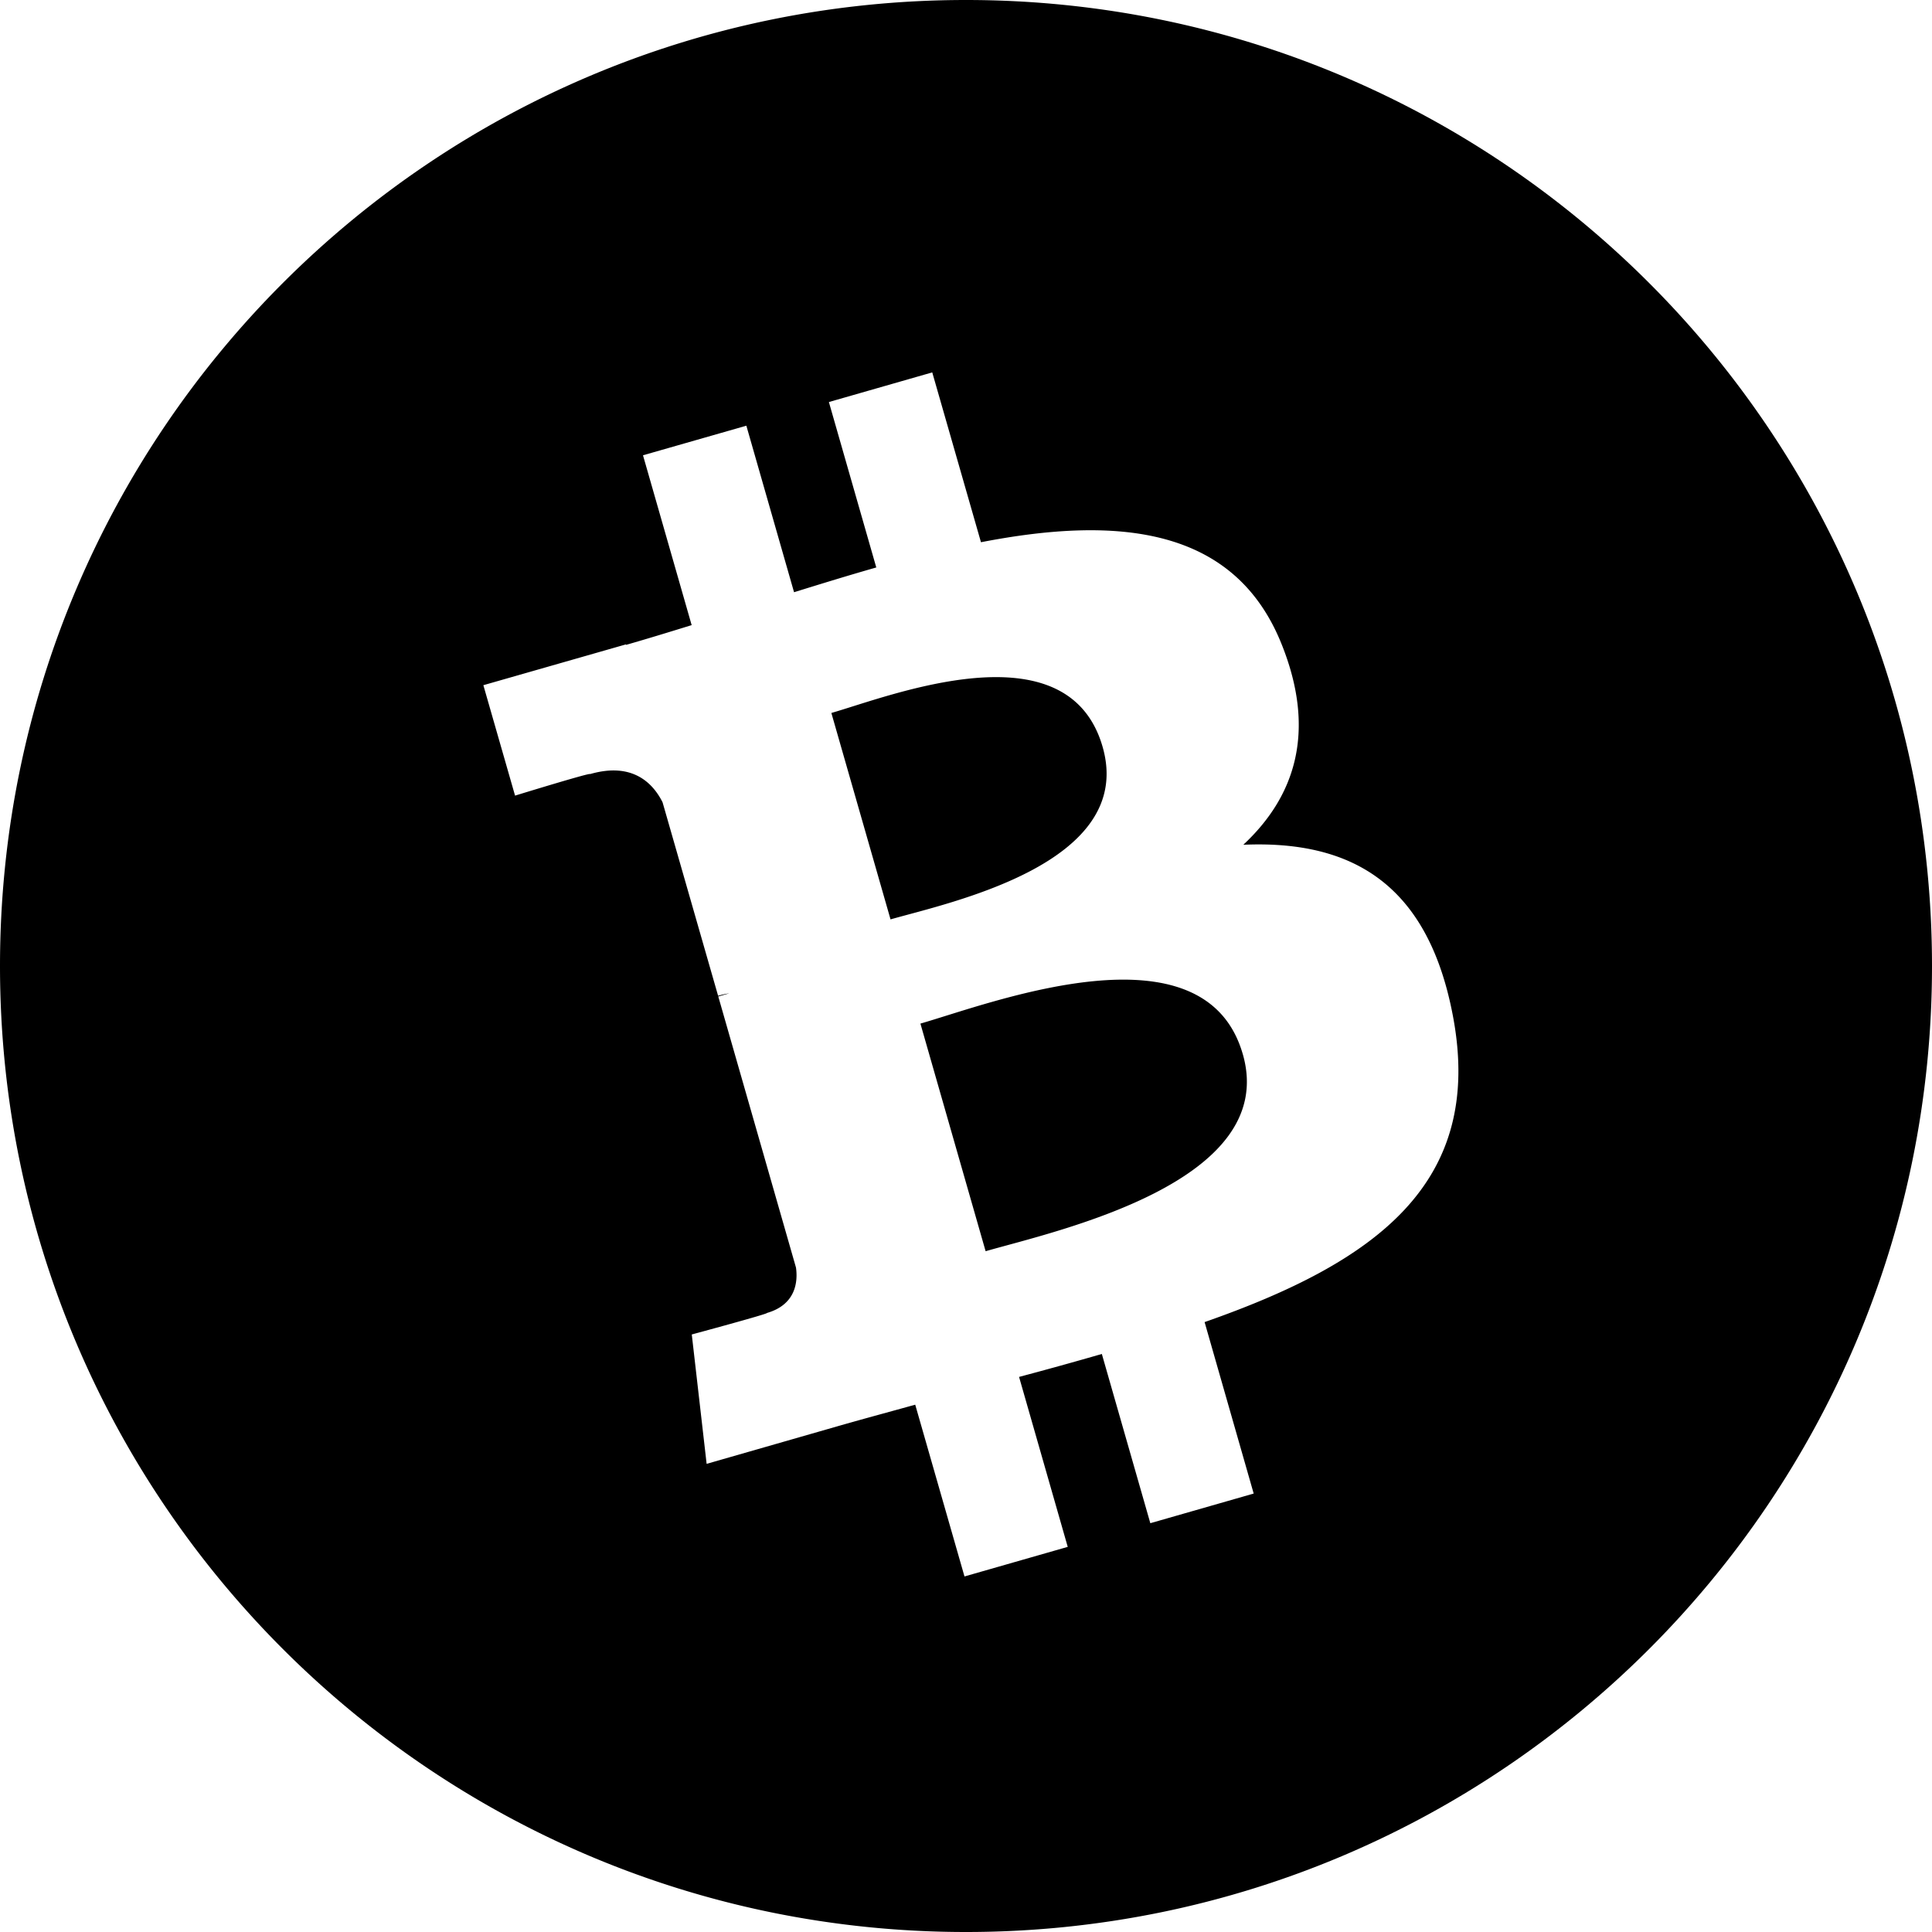<?xml version="1.0" encoding="utf-8"?>
<svg fill="#000000" width="800px" height="800px" viewBox="0 0 32 32" xmlns="http://www.w3.org/2000/svg"><path d="M16 32C7.163 32 0 24.837 0 16S7.163 0 16 0s16 7.163 16 16-7.163 16-16 16zm5.236-21.309c-.777-1.972-2.722-2.15-4.988-1.71l-.807-2.813-1.712.491.785 2.74c-.45.128-.907.269-1.362.41l-.79-2.758-1.712.49.806 2.813c-.369.114-.73.225-1.086.327l-.002-.008-2.362.676.525 1.829s1.257-.387 1.243-.357c.693-.2 1.035.139 1.2.467l.92 3.205c.047-.013.11-.03.184-.04l-.181.052 1.287 4.49c.032.227.003.612-.481.752.027.013-1.245.356-1.245.356l.246 2.143 2.229-.64c.414-.118.824-.228 1.226-.34l.816 2.845 1.71-.49-.806-2.815a65.74 65.74 0 001.371-.38l.803 2.803 1.712-.491-.813-2.84c2.831-.991 4.638-2.294 4.113-5.07-.422-2.234-1.725-2.912-3.472-2.836.848-.79 1.214-1.859.643-3.301zm-.651 6.77c.61 2.127-3.1 2.929-4.26 3.263l-1.08-3.77c1.16-.333 4.704-1.71 5.34.508zm-2.322-5.09c.554 1.935-2.547 2.58-3.513 2.857l-.98-3.419c.966-.277 3.914-1.455 4.493.562z" fill-rule="evenodd"/></svg>